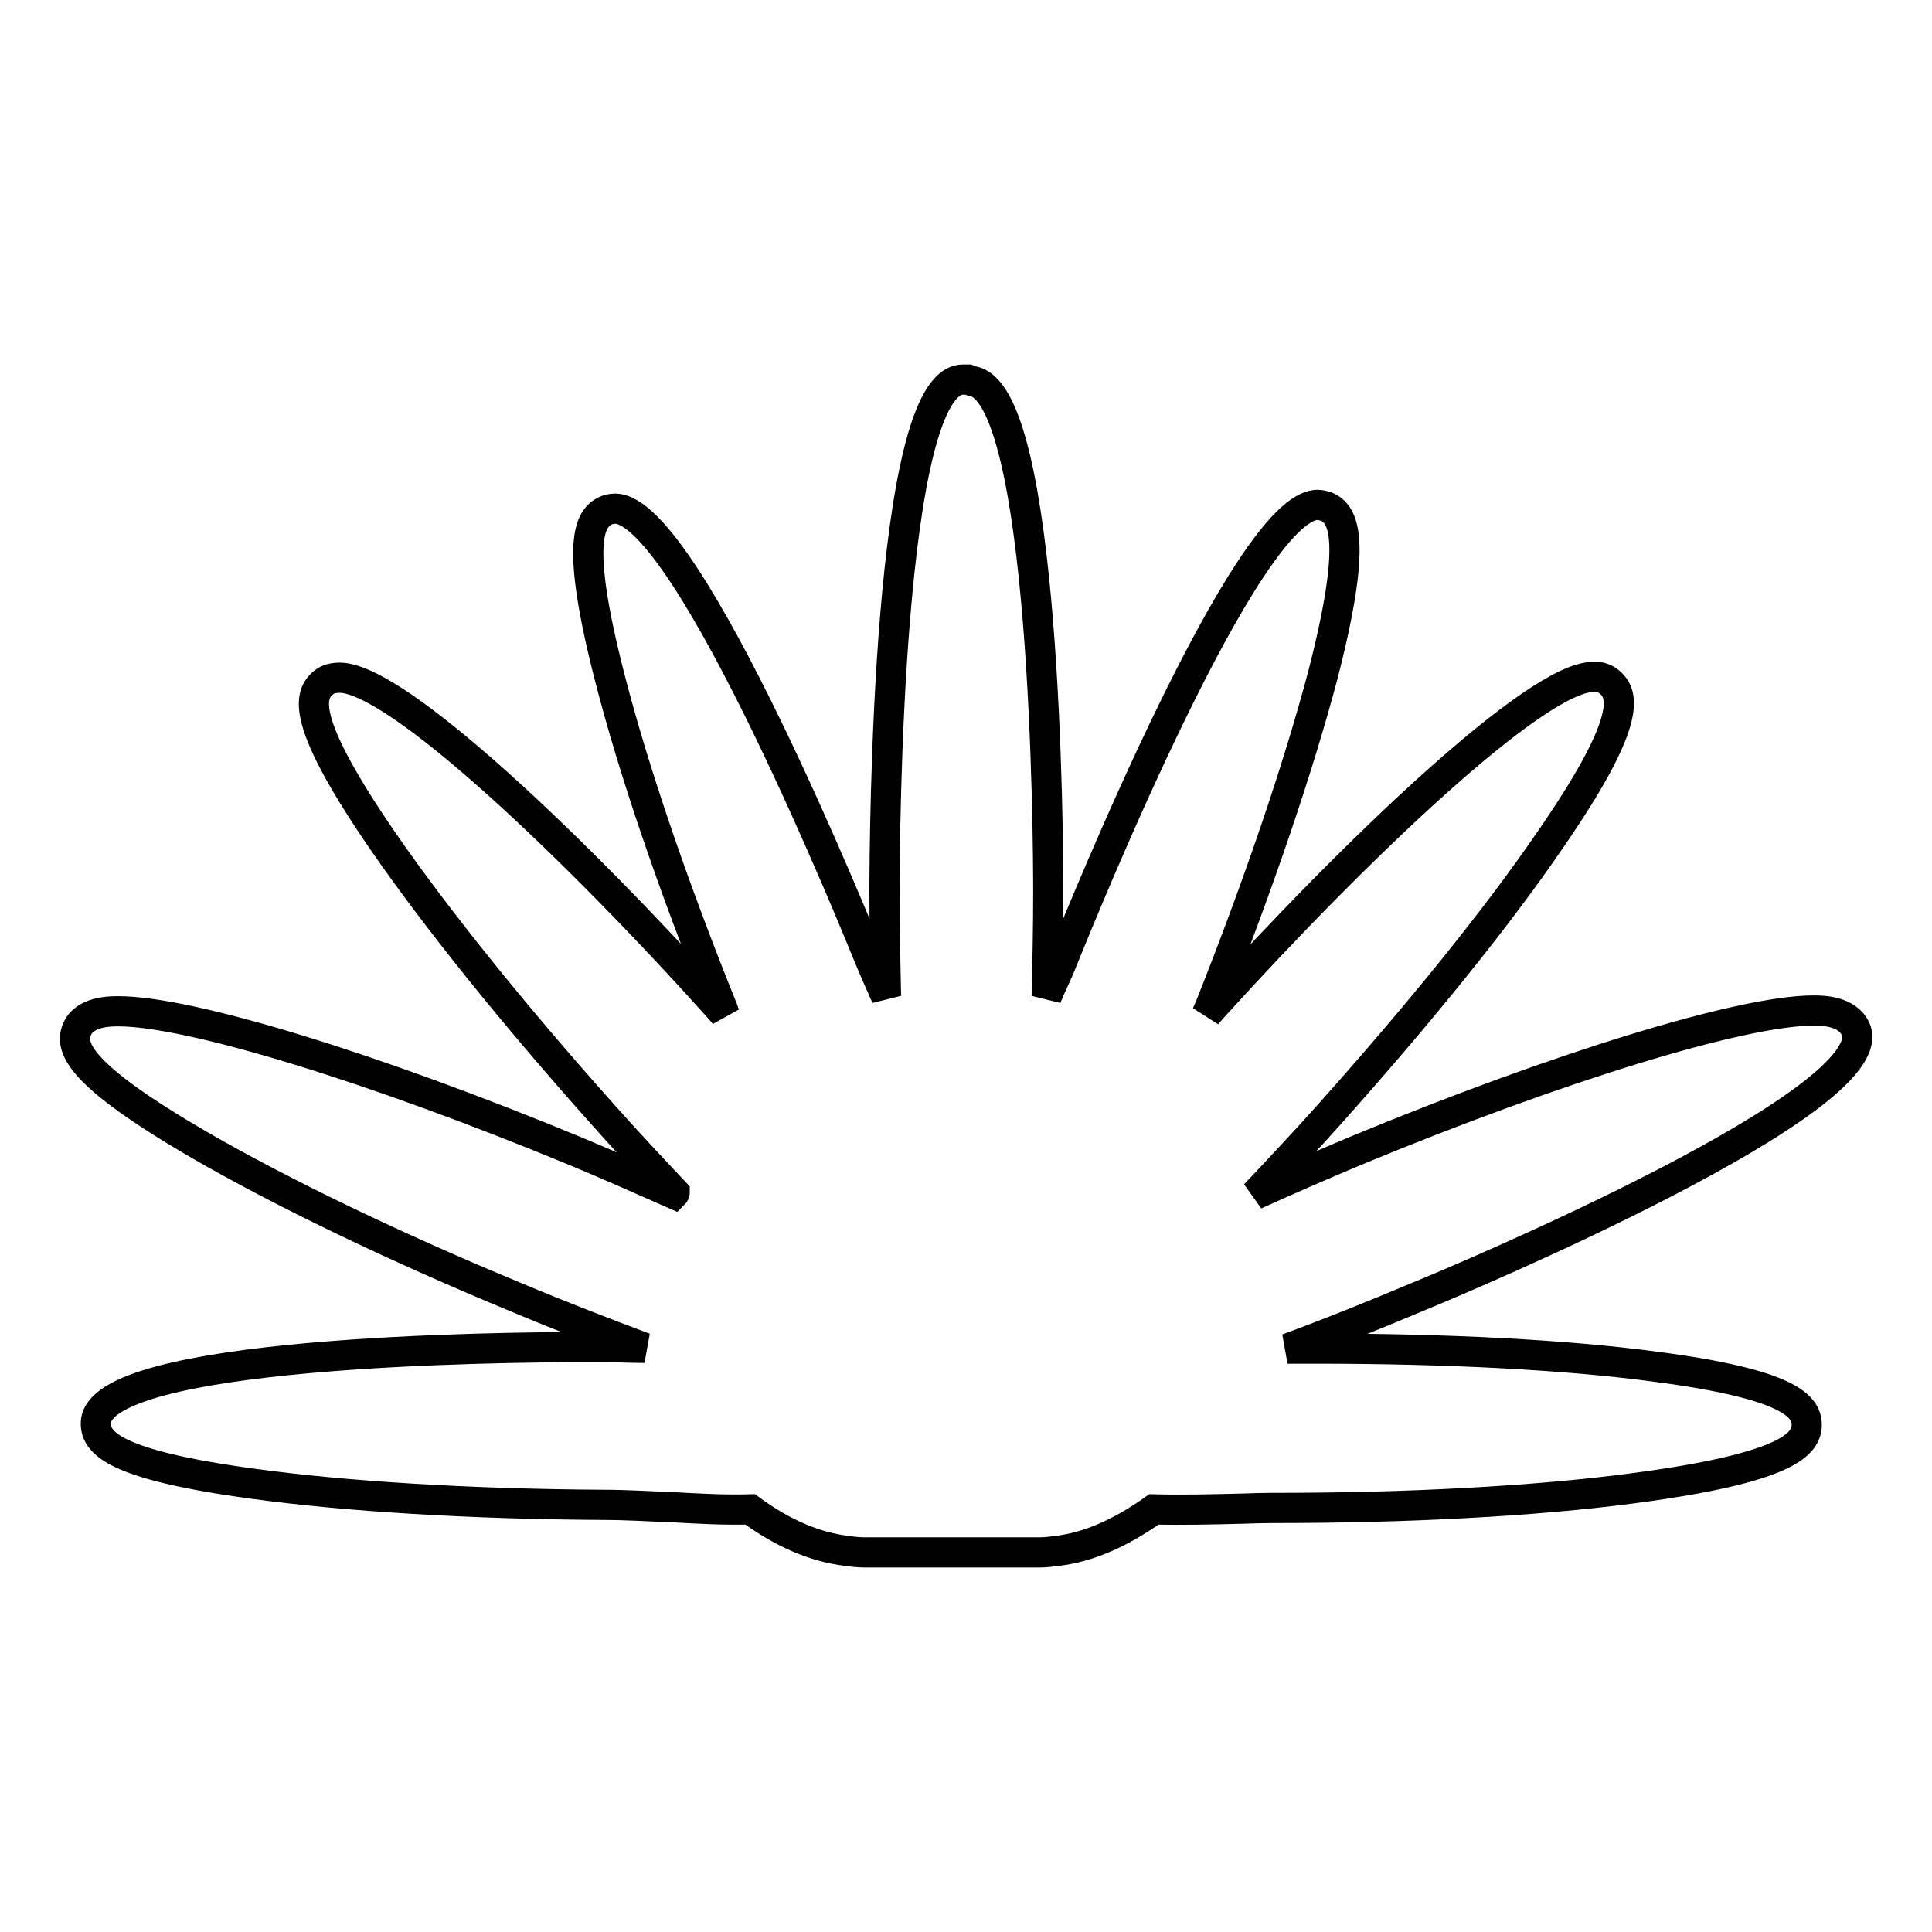 <?xml version="1.0" encoding="utf-8"?>
<!-- Svg Vector Icons : http://www.onlinewebfonts.com/icon -->
<!DOCTYPE svg PUBLIC "-//W3C//DTD SVG 1.1//EN" "http://www.w3.org/Graphics/SVG/1.1/DTD/svg11.dtd">
<svg version="1.1" xmlns="http://www.w3.org/2000/svg" xmlns:xlink="http://www.w3.org/1999/xlink" x="0px" y="0px" viewBox="0 0 256 256" enable-background="new 0 0 256 256" xml:space="preserve">
<g> <path stroke-width="4" fill-opacity="0" stroke="#000000"  d="M240.3,133.9c-9.5,0-33.9,7.5-60.7,18.6c-4.5,1.9-8.9,3.8-13.3,5.8c3.3-3.5,6.6-7,9.9-10.7 c11.7-13.1,22.1-25.9,29.2-36.3c10.5-15.2,9.9-19.1,8-20.8c-0.6-0.6-1.5-0.9-2.3-0.8c-7.5,0-31.4,22.8-50.5,43.9l-0.7,0.8l0.4-0.9 c6.5-16.3,11.8-32,15-44.1c4.6-17.9,2.8-21.3,0.4-22.3c-0.4-0.1-0.8-0.2-1.1-0.2c-9.4,0-31.1,53.7-33.6,59.8 c-0.5,1.3-1,2.4-1.5,3.5c-0.3,0.6-0.5,1.2-0.8,1.8c0.1-4.6,0.2-9.2,0.2-13.8c0-6.9-0.3-66.4-10.1-67.7l-0.5-0.2h-0.7 c-10.1,0-10.4,61.1-10.4,68.1c0,4.6,0.1,9.1,0.2,13.6c-0.3-0.6-0.5-1.2-0.8-1.8c-0.5-1.1-1-2.3-1.5-3.5c-1-2.4-23.9-59.3-33.6-59.3 c-0.4,0-0.8,0.1-1.1,0.2c-2.4,1-4.2,4.3,0.4,22.2c3.1,12.1,8.4,27.7,15,44l0.2,0.6l-0.5-0.6c-19-21.2-42.9-44-50.5-44 c-1.2,0-1.9,0.4-2.3,0.8c-1.9,1.7-2.5,5.5,8,20.8c7.1,10.3,17.5,23.2,29.2,36.3c3.1,3.5,6.3,6.9,9.5,10.3c0,0.1,0,0.1-0.1,0.2 c-4.3-1.9-8.6-3.8-12.9-5.6c-26.8-11.1-51.2-18.6-60.7-18.6c-1.1,0-4.5,0-5.5,2.4c-1,2.4,0.2,6,16.2,15.3 c10.9,6.3,25.8,13.5,42,20.2c5.7,2.4,11.4,4.6,17,6.7c-1.8,0-3.5-0.1-5.3-0.1l-2.8,0c-10.8,0-64.6,0.5-64.6,10.1 c0,2.6,2.4,5.5,20.8,8c12.4,1.7,28.9,2.7,46.5,2.8c3,0,6,0.2,8.9,0.3c3.6,0.2,7.1,0.4,10.5,0.3c4.5,3.3,8.7,5,12.8,5.5 c0.7,0.1,1.5,0.2,2.3,0.2h23.3c0.8,0,1.5-0.1,2.3-0.2c4.1-0.5,8.3-2.3,12.8-5.5c3.8,0.1,7.7,0,11.8-0.1c2.4-0.1,4.9-0.1,7.4-0.1 c17.5-0.1,34-1.1,46.5-2.9c18.3-2.6,20.8-5.6,20.8-8.1c0-2.5-2.4-5.4-20-7.7c-11.9-1.6-27.8-2.4-44.7-2.4l-4.1,0 c5.7-2.1,11.4-4.4,17.1-6.8c6.4-2.6,62.1-26.1,58.2-35.5C244.8,133.9,241.4,133.9,240.3,133.9L240.3,133.9z"/></g>
</svg>